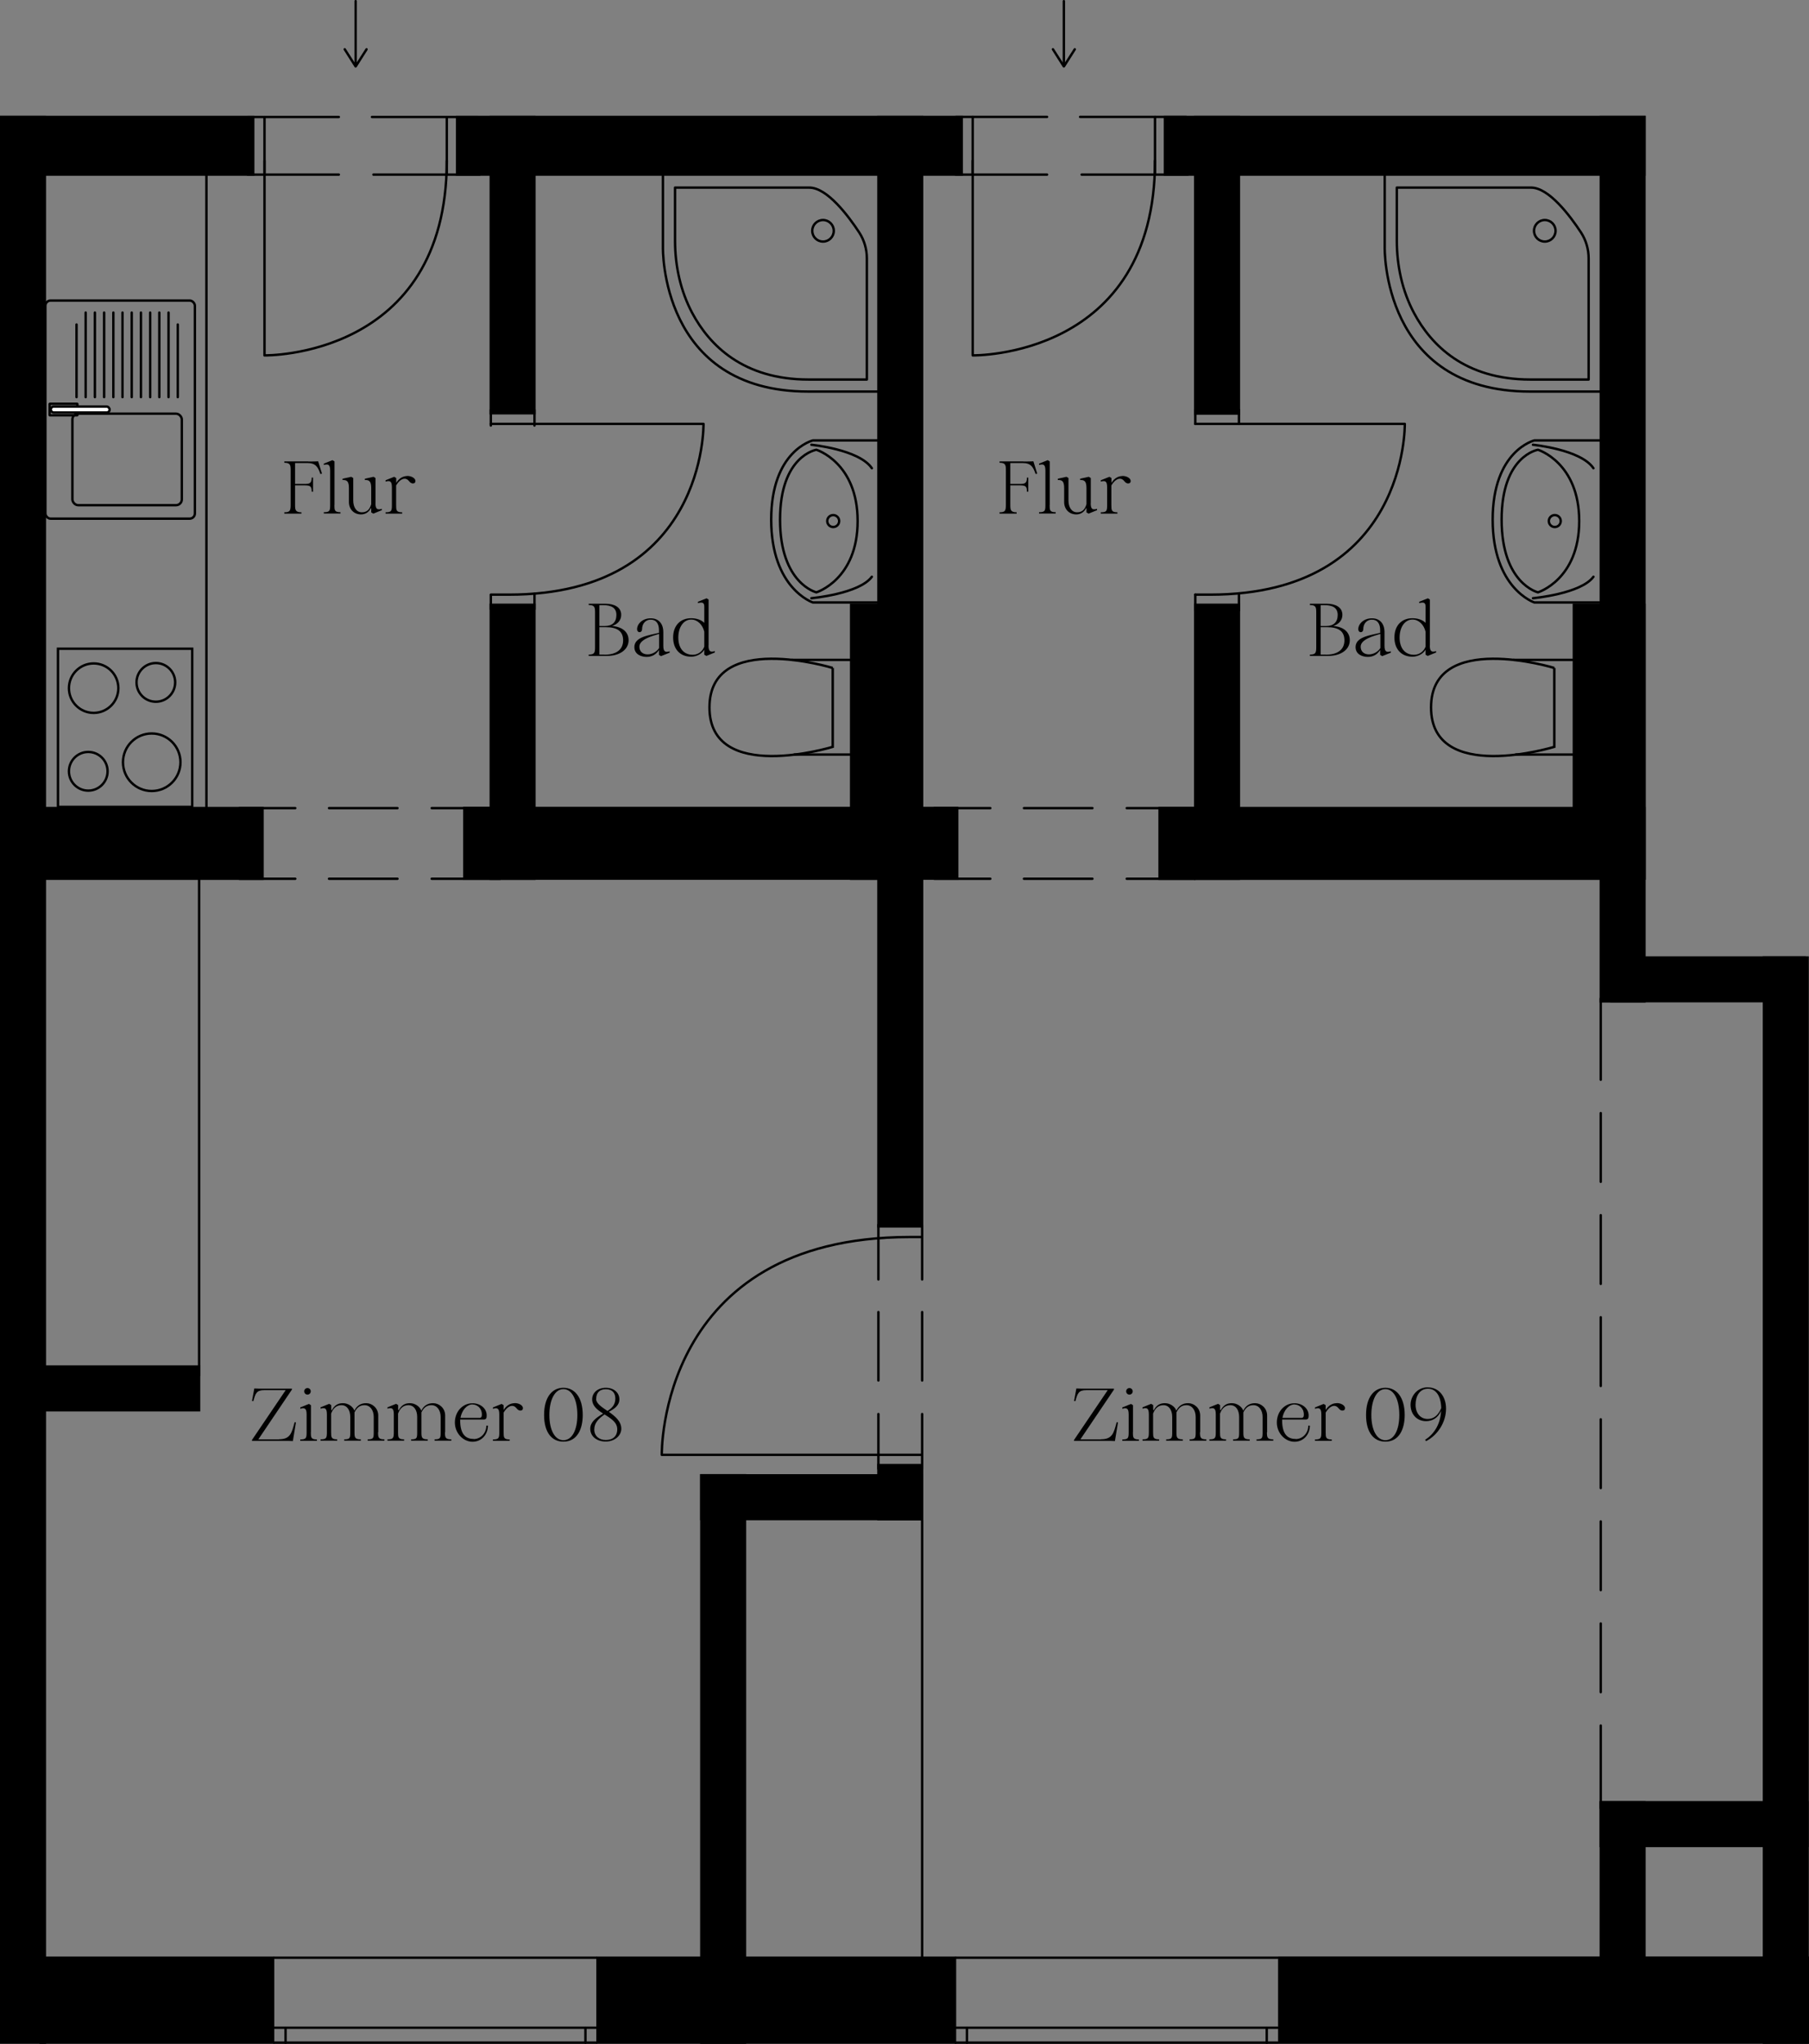 <?xml version="1.0" encoding="UTF-8"?>
<svg id="Zimmer" xmlns="http://www.w3.org/2000/svg" viewBox="0 0 188.15 212.44">
  <rect x="0" y="0" width="188.15" height="212.44" fill="#808080" stroke="none"/>
  <defs>
    <style>
      .cls-1, .cls-2 {
        stroke-miterlimit: 10;
      }

      .cls-1, .cls-2, .cls-3 {
        stroke: #000;
        stroke-linecap: round;
        stroke-width: .25px;
      }

      .cls-1, .cls-3 {
        fill: none;
      }

      .cls-2 {
        fill: #fff;
      }

      .cls-3 {
        stroke-linejoin: round;
      }
    </style>
  </defs>
  <rect x="70.67" y="-11.21" width="6.24" height="52.73" transform="translate(88.94 -58.64) rotate(90)"/>
  <rect x="142.98" y="-9.91" width="6.24" height="50.12" transform="translate(161.25 -130.95) rotate(90)"/>
  <rect x="11.78" y="195.69" width="9.08" height="24.42" transform="translate(224.22 191.59) rotate(90)"/>
  <rect x="76.2" y="189.19" width="9.08" height="37.43" transform="translate(288.64 127.17) rotate(90)"/>
  <rect x="156" y="180.29" width="9.08" height="55.22" transform="translate(368.44 47.36) rotate(90)"/>
  <rect x="10.32" y="74.35" width="7.59" height="26.63" transform="translate(101.78 73.55) rotate(90)"/>
  <rect x="70.13" y="61.91" width="7.59" height="51.51" transform="translate(161.59 13.73) rotate(90)"/>
  <rect x="142.02" y="62.32" width="7.59" height="50.68" transform="translate(233.48 -58.15) rotate(90)"/>
  <rect x="163.57" y="62.74" width="7.59" height="28.69" transform="translate(334.73 154.17) rotate(180)"/>
  <rect y="12.03" width="4.79" height="200.41"/>
  <rect x="72.82" y="153.22" width="4.79" height="59.23"/>
  <rect x="91.24" y="12.03" width="4.79" height="115.57"/>
  <rect x="124.19" y="12.03" width="4.79" height="31.08"/>
  <rect x="124.19" y="62.74" width="4.79" height="28.72"/>
  <rect x="88.4" y="62.74" width="4.79" height="28.72"/>
  <rect x="166.37" y="12.03" width="4.79" height="92.18"/>
  <rect x="175.25" y="91.63" width="4.79" height="20.34" transform="translate(279.45 -75.85) rotate(90)"/>
  <rect x="183.34" y="99.4" width="4.79" height="113.04"/>
  <rect x="50.92" y="12.03" width="4.79" height="31.05"/>
  <rect x="10.11" y="1.92" width="6.24" height="26.46" transform="translate(28.38 1.92) rotate(90)"/>
  <rect x="50.92" y="62.74" width="4.79" height="28.72"/>
  <rect x="91.24" y="152.16" width="4.79" height="5.87"/>
  <rect x="82.03" y="144.02" width="4.79" height="23.21" transform="translate(240.05 71.2) rotate(90)"/>
  <rect x="8.8" y="134.69" width="4.79" height="19.26" transform="translate(155.52 133.12) rotate(90)"/>
  <g>
    <path d="M63.64,65.08c.58-.19.97-.59.97-1.17,0-.79-.71-1.16-1.66-1.16h-1.72v.14c.64,0,.66.25.66.79v3.57c0,.59-.05.79-.66.79v.14h1.9c1.33,0,2.25-.66,2.25-1.63,0-.9-.71-1.41-1.73-1.48ZM62.34,62.9h.36c.9,0,1.41.28,1.41,1.02s-.42,1.15-1.2,1.15h-.57v-2.17ZM62.86,68.04h-.52v-2.85h.66c1.18,0,1.81.41,1.81,1.37s-.7,1.49-1.94,1.49Z"/>
    <path d="M68.99,67.09v-1.38c0-.87-.47-1.44-1.31-1.44s-1.42.56-1.42,1.14c0,.16.1.3.26.3s.26-.14.26-.3c0-.64.42-1,.89-1,.6,0,.87.43.87,1.11v.26c-1.07.26-2.56.42-2.56,1.48,0,.76.71,1.02,1.27,1.02s.98-.24,1.29-.72v.51l.21.13.9-.36v-.14c-.42.11-.66.1-.66-.59ZM68.54,67.37c-.22.36-.7.65-1.18.65-.54,0-.86-.33-.86-.8,0-.78,1.39-1.13,2.05-1.33v1.48Z"/>
    <path d="M73.7,67.09v-4.77l-.21-.13-.9.36v.14c.41-.1.66-.1.66.35v1.7c-.32-.32-.84-.48-1.36-.48-1.14,0-1.88.77-1.88,2s.74,2,1.88,2c.6,0,1.14-.34,1.36-.73v.52l.22.13.88-.36v-.14c-.42.11-.66.1-.66-.59ZM73.25,67.21c-.17.47-.62.85-1.2.85-.95,0-1.5-.7-1.5-1.79s.55-1.87,1.34-1.87c.67,0,1.19.55,1.36,1.26v1.55Z"/>
  </g>
  <g>
    <path d="M138.65,65.08c.58-.19.97-.59.97-1.17,0-.79-.71-1.16-1.66-1.16h-1.72v.14c.64,0,.66.25.66.79v3.57c0,.59-.05.79-.66.79v.14h1.9c1.33,0,2.25-.66,2.25-1.63,0-.9-.71-1.41-1.73-1.48ZM137.36,62.9h.36c.9,0,1.41.28,1.41,1.02s-.42,1.15-1.2,1.15h-.57v-2.17ZM137.88,68.04h-.52v-2.85h.66c1.18,0,1.81.41,1.81,1.37s-.7,1.49-1.94,1.49Z"/>
    <path d="M144,67.09v-1.38c0-.87-.47-1.44-1.31-1.44s-1.42.56-1.42,1.14c0,.16.1.3.26.3s.26-.14.26-.3c0-.64.42-1,.89-1,.6,0,.87.43.87,1.11v.26c-1.07.26-2.56.42-2.56,1.48,0,.76.71,1.02,1.27,1.02s.98-.24,1.29-.72v.51l.21.13.9-.36v-.14c-.42.11-.66.1-.66-.59ZM143.56,67.37c-.22.36-.7.65-1.18.65-.54,0-.86-.33-.86-.8,0-.78,1.39-1.13,2.05-1.33v1.48Z"/>
    <path d="M148.72,67.09v-4.77l-.21-.13-.9.36v.14c.41-.1.66-.1.66.35v1.7c-.32-.32-.84-.48-1.36-.48-1.14,0-1.88.77-1.88,2s.74,2,1.88,2c.6,0,1.14-.34,1.36-.73v.52l.22.13.88-.36v-.14c-.42.11-.66.1-.66-.59ZM148.27,67.21c-.17.47-.62.85-1.2.85-.95,0-1.5-.7-1.5-1.79s.55-1.87,1.34-1.87c.67,0,1.19.55,1.36,1.26v1.55Z"/>
  </g>
  <g>
    <path d="M32.05,47.96h-2.48v.14c.64,0,.66.26.66.79v3.57c0,.64-.08.79-.66.79v.14h1.78v-.14c-.64,0-.66-.26-.66-.79v-2.01h.94c.64,0,.79.08.79.66h.14v-1.47h-.14c0,.64-.26.66-.79.66h-.94v-2.17h1.3c.85,0,1.09.43,1.33,1.14l.17-.04-.4-1.28c-.26.02-.61.02-1.04.02Z"/>
    <path d="M34.79,52.5v-4.54l-.21-.13-.9.36v.14c.42-.11.66-.1.66.59v3.57c0,.61-.05.75-.66.75v.14h1.73v-.14c-.62,0-.63-.21-.63-.75Z"/>
    <path d="M39.06,52.3v-2.61l-.21-.13-.9.2v.14c.49-.04.66.19.66.83v1.68c-.18.6-.48.84-.98.84-.58,0-.89-.56-.89-1.22v-2.34l-.21-.13-.9.2v.14c.49-.04.66.19.66.83v1.46c0,.74.52,1.28,1.26,1.28.42,0,.8-.2,1.02-.65l.04.02v.42l.22.13.88-.36v-.14c-.42.11-.66.1-.66-.59Z"/>
    <path d="M42.36,49.48c-.43,0-.86.23-1.15.71v-.5l-.21-.13-.9.36v.14c.42-.11.66-.1.66.59v1.85c0,.61-.05.75-.66.75v.14h1.73v-.14c-.62,0-.63-.21-.63-.75v-2.04c.25-.42.57-.7.88-.7.47,0,.46.49.87.49.17,0,.26-.09.26-.26,0-.26-.38-.52-.86-.52Z"/>
  </g>
  <g>
    <path d="M106.44,47.96h-2.48v.14c.64,0,.66.26.66.79v3.57c0,.64-.08.79-.66.79v.14h1.78v-.14c-.64,0-.66-.26-.66-.79v-2.01h.94c.64,0,.79.08.79.66h.14v-1.47h-.14c0,.64-.26.66-.79.66h-.94v-2.17h1.3c.85,0,1.09.43,1.33,1.14l.17-.04-.4-1.28c-.26.02-.61.02-1.04.02Z"/>
    <path d="M109.18,52.5v-4.54l-.21-.13-.9.36v.14c.42-.11.66-.1.66.59v3.57c0,.61-.05.75-.66.75v.14h1.73v-.14c-.62,0-.63-.21-.63-.75Z"/>
    <path d="M113.45,52.3v-2.61l-.21-.13-.9.2v.14c.49-.04.66.19.66.83v1.68c-.18.6-.48.84-.98.84-.58,0-.89-.56-.89-1.22v-2.34l-.21-.13-.9.2v.14c.49-.04.66.19.66.83v1.46c0,.74.52,1.28,1.26,1.28.42,0,.8-.2,1.02-.65l.04.02v.42l.22.13.88-.36v-.14c-.42.11-.66.1-.66-.59Z"/>
    <path d="M116.75,49.48c-.43,0-.86.23-1.15.71v-.5l-.21-.13-.9.36v.14c.42-.11.66-.1.66.59v1.85c0,.61-.05.75-.66.75v.14h1.73v-.14c-.62,0-.63-.21-.63-.75v-2.04c.25-.42.57-.7.88-.7.47,0,.46.49.87.49.17,0,.26-.09.26-.26,0-.26-.38-.52-.86-.52Z"/>
  </g>
  <g>
    <line class="cls-1" x1="24.9" y1="84" x2="30.71" y2="84"/>
    <line class="cls-1" x1="34.22" y1="84" x2="41.34" y2="84"/>
    <line class="cls-1" x1="44.9" y1="84" x2="52.02" y2="84"/>
    <line class="cls-1" x1="24.9" y1="91.34" x2="30.71" y2="91.34"/>
    <line class="cls-1" x1="34.22" y1="91.34" x2="41.34" y2="91.34"/>
    <line class="cls-1" x1="44.9" y1="91.34" x2="52.02" y2="91.34"/>
  </g>
  <g>
    <line class="cls-1" x1="97.18" y1="84" x2="103" y2="84"/>
    <line class="cls-1" x1="106.5" y1="84" x2="113.62" y2="84"/>
    <line class="cls-1" x1="117.19" y1="84" x2="124.3" y2="84"/>
    <line class="cls-1" x1="97.18" y1="91.34" x2="103" y2="91.34"/>
    <line class="cls-1" x1="106.5" y1="91.34" x2="113.62" y2="91.34"/>
    <line class="cls-1" x1="117.19" y1="91.34" x2="124.3" y2="91.34"/>
  </g>
  <rect x="166.37" y="187.22" width="4.79" height="21.74"/>
  <rect x="174.84" y="178.74" width="4.79" height="21.74" transform="translate(366.85 12.37) rotate(90)"/>
  <path class="cls-1" d="M161.66,69.43v8.2s-12.82,3.92-12.82-4.1c0-8.02,12.82-4.1,12.82-4.1Z"/>
  <line class="cls-1" x1="164.06" y1="78.43" x2="157.65" y2="78.43"/>
  <line class="cls-1" x1="164.06" y1="68.59" x2="157.42" y2="68.59"/>
  <path class="cls-1" d="M86.61,69.43v8.2s-12.82,3.92-12.82-4.1c0-8.02,12.82-4.1,12.82-4.1Z"/>
  <line class="cls-1" x1="89.02" y1="78.43" x2="82.61" y2="78.43"/>
  <line class="cls-1" x1="89.02" y1="68.59" x2="82.38" y2="68.59"/>
  <path class="cls-3" d="M91.82,62.62h-7.28s-4.33-1.43-4.33-8.61,4.33-8.23,4.33-8.23h7.6"/>
  <path class="cls-3" d="M84.91,61.57s-3.78-.9-3.78-7.56,3.78-7.26,3.78-7.26c0,0,4.29,1.32,4.29,7.41s-4.29,7.41-4.29,7.41Z"/>
  <circle class="cls-3" cx="86.66" cy="54.16" r=".62"/>
  <path class="cls-3" d="M84.39,62.18s4.98-.45,6.29-2.23"/>
  <path class="cls-3" d="M84.39,46.23s4.98.49,6.29,2.44"/>
  <path class="cls-3" d="M166.86,62.62h-7.28s-4.33-1.43-4.33-8.61,4.33-8.23,4.33-8.23h7.6"/>
  <path class="cls-3" d="M159.96,61.57s-3.78-.9-3.78-7.56,3.78-7.26,3.78-7.26c0,0,4.29,1.32,4.29,7.41s-4.29,7.41-4.29,7.41Z"/>
  <circle class="cls-3" cx="161.71" cy="54.16" r=".62"/>
  <path class="cls-3" d="M159.44,62.18s4.98-.45,6.29-2.23"/>
  <path class="cls-3" d="M159.44,46.23s4.98.49,6.29,2.44"/>
  <path class="cls-3" d="M68.95,18.27v7.43s-.34,15,15.11,15h8.62"/>
  <path class="cls-3" d="M70.21,19.5v5.51c0,2.61.56,5.22,1.79,7.53,1.78,3.33,5.28,6.91,12.09,6.91h6.07v-12.59c0-.95-.27-1.89-.79-2.69-1.15-1.75-3.34-4.67-5.2-4.67h-13.95Z"/>
  <circle class="cls-3" cx="85.6" cy="23.99" r="1.12"/>
  <path class="cls-3" d="M144.02,18.27v7.43s-.34,15,15.11,15h8.62"/>
  <path class="cls-3" d="M145.28,19.5v5.51c0,2.61.56,5.22,1.79,7.53,1.78,3.33,5.28,6.91,12.09,6.91h6.07v-12.59c0-.95-.27-1.89-.79-2.69-1.15-1.75-3.34-4.67-5.2-4.67h-13.95Z"/>
  <circle class="cls-3" cx="160.67" cy="23.99" r="1.12"/>
  <line class="cls-3" x1="95.91" y1="158.02" x2="95.91" y2="204.27"/>
  <line class="cls-3" x1="20.71" y1="90.7" x2="20.71" y2="142.94"/>
  <rect class="cls-1" x="7.53" y="43" width="11.38" height="9.51" rx=".6" ry=".6"/>
  <line class="cls-1" x1="21.47" y1="18.09" x2="21.47" y2="84.77"/>
  <rect class="cls-1" x="6.03" y="67.43" width="13.96" height="16.44"/>
  <circle class="cls-1" cx="16.21" cy="70.93" r="2.01"/>
  <circle class="cls-1" cx="9.18" cy="80.17" r="2.01"/>
  <circle class="cls-1" cx="9.74" cy="71.53" r="2.57"/>
  <circle class="cls-1" cx="15.78" cy="79.23" r="2.99"/>
  <rect class="cls-1" x="4.72" y="31.24" width="15.55" height="22.67" rx=".54" ry=".54"/>
  <rect class="cls-1" x="5.16" y="41.97" width="2.89" height="1.2" rx=".03" ry=".03"/>
  <rect class="cls-2" x="5.28" y="42.26" width="6.12" height=".62" rx=".31" ry=".31"/>
  <g>
    <line class="cls-1" x1="7.96" y1="41.28" x2="7.96" y2="33.73"/>
    <line class="cls-1" x1="8.91" y1="41.28" x2="8.91" y2="32.49"/>
    <line class="cls-1" x1="9.87" y1="41.28" x2="9.87" y2="32.49"/>
    <line class="cls-1" x1="10.83" y1="41.28" x2="10.83" y2="32.49"/>
    <line class="cls-1" x1="11.79" y1="41.28" x2="11.79" y2="32.49"/>
    <line class="cls-1" x1="12.74" y1="41.28" x2="12.74" y2="32.49"/>
    <line class="cls-1" x1="13.7" y1="41.28" x2="13.7" y2="32.49"/>
    <line class="cls-1" x1="14.66" y1="41.28" x2="14.66" y2="32.49"/>
    <line class="cls-1" x1="15.62" y1="41.28" x2="15.62" y2="32.49"/>
    <line class="cls-1" x1="16.57" y1="41.28" x2="16.57" y2="32.49"/>
    <line class="cls-1" x1="17.53" y1="41.28" x2="17.53" y2="32.49"/>
    <line class="cls-1" x1="18.49" y1="41.28" x2="18.49" y2="33.73"/>
  </g>
  <line class="cls-1" x1="28.52" y1="212.32" x2="62.02" y2="212.32"/>
  <line class="cls-1" x1="28.52" y1="210.77" x2="62.02" y2="210.77"/>
  <line class="cls-1" x1="28.52" y1="203.49" x2="62.02" y2="203.49"/>
  <line class="cls-1" x1="29.7" y1="210.77" x2="29.7" y2="212.32"/>
  <line class="cls-1" x1="60.89" y1="210.77" x2="60.89" y2="212.32"/>
  <line class="cls-1" x1="99.39" y1="212.32" x2="132.88" y2="212.32"/>
  <line class="cls-1" x1="99.39" y1="210.77" x2="132.88" y2="210.77"/>
  <line class="cls-1" x1="99.39" y1="203.49" x2="132.88" y2="203.49"/>
  <line class="cls-1" x1="100.57" y1="210.77" x2="100.57" y2="212.32"/>
  <line class="cls-1" x1="131.75" y1="210.77" x2="131.75" y2="212.32"/>
  <line class="cls-1" x1="166.49" y1="103.8" x2="166.49" y2="112.23"/>
  <line class="cls-1" x1="166.49" y1="115.7" x2="166.49" y2="122.84"/>
  <line class="cls-1" x1="166.49" y1="126.31" x2="166.49" y2="133.45"/>
  <line class="cls-1" x1="166.49" y1="136.92" x2="166.49" y2="144.06"/>
  <line class="cls-1" x1="166.49" y1="147.53" x2="166.49" y2="154.67"/>
  <line class="cls-1" x1="166.49" y1="158.14" x2="166.49" y2="165.28"/>
  <line class="cls-1" x1="166.49" y1="168.75" x2="166.49" y2="175.89"/>
  <line class="cls-1" x1="166.49" y1="179.36" x2="166.49" y2="187.96"/>
  <path class="cls-3" d="M101.17,16.7v20.24s18.96.33,18.96-20.24"/>
  <line class="cls-1" x1="99.41" y1="18.15" x2="108.9" y2="18.15"/>
  <line class="cls-1" x1="99.41" y1="12.15" x2="108.9" y2="12.15"/>
  <line class="cls-1" x1="101.17" y1="12.15" x2="101.17" y2="18"/>
  <line class="cls-1" x1="123.37" y1="12.15" x2="112.34" y2="12.15"/>
  <line class="cls-1" x1="123.53" y1="18.15" x2="112.5" y2="18.15"/>
  <line class="cls-1" x1="120.13" y1="18" x2="120.13" y2="12.15"/>
  <path class="cls-3" d="M27.51,16.7v20.24s18.96.33,18.96-20.24"/>
  <line class="cls-1" x1="25.76" y1="18.15" x2="35.24" y2="18.15"/>
  <line class="cls-1" x1="25.76" y1="12.16" x2="35.24" y2="12.16"/>
  <line class="cls-1" x1="27.51" y1="12.16" x2="27.51" y2="18.01"/>
  <line class="cls-1" x1="49.71" y1="12.16" x2="38.69" y2="12.16"/>
  <line class="cls-1" x1="49.87" y1="18.15" x2="38.84" y2="18.15"/>
  <line class="cls-1" x1="46.47" y1="18.01" x2="46.47" y2="12.16"/>
  <path class="cls-3" d="M124.32,44.06h21.79s.33,17.75-20.24,17.75h-1.55"/>
  <path class="cls-3" d="M51.05,44.06h22.12s.33,17.75-20.24,17.75h-1.87"/>
  <path class="cls-3" d="M95.77,151.22h-26.94s-.42-22.64,25.81-22.64h1.21"/>
  <line class="cls-3" x1="51.05" y1="42.61" x2="51.05" y2="44.23"/>
  <line class="cls-3" x1="55.59" y1="42.61" x2="55.59" y2="44.23"/>
  <line class="cls-3" x1="124.32" y1="42.61" x2="124.32" y2="44.06"/>
  <line class="cls-3" x1="128.86" y1="42.61" x2="128.86" y2="44.06"/>
  <line class="cls-3" x1="124.32" y1="61.81" x2="124.32" y2="63.43"/>
  <line class="cls-3" x1="128.86" y1="61.81" x2="128.86" y2="63.43"/>
  <line class="cls-3" x1="51.05" y1="61.83" x2="51.05" y2="63.33"/>
  <line class="cls-3" x1="55.59" y1="61.71" x2="55.59" y2="63.33"/>
  <line class="cls-3" x1="95.91" y1="127.31" x2="95.91" y2="132.99"/>
  <line class="cls-3" x1="91.36" y1="127.31" x2="91.36" y2="132.99"/>
  <line class="cls-3" x1="95.91" y1="146.98" x2="95.91" y2="152.66"/>
  <line class="cls-3" x1="91.36" y1="146.98" x2="91.36" y2="152.66"/>
  <line class="cls-3" x1="95.91" y1="136.38" x2="95.91" y2="143.49"/>
  <line class="cls-3" x1="91.36" y1="136.38" x2="91.36" y2="143.49"/>
  <g>
    <path d="M114.51,149.61h-2.14l3.49-5.17v-.1h-2.87c-.42,0-.78,0-1.04-.02l-.24,1.3.14.02c.23-.84.33-1.14,1.15-1.14h2.21l-3.5,5.17v.1h3.21c.43,0,.78,0,1.04.02l.32-1.94-.14-.02c-.3,1.14-.45,1.77-1.63,1.77Z"/>
    <path d="M117.84,148.87v-2.81l-.21-.13-.9.36v.14c.42-.11.66-.1.66.59v1.85c0,.61-.05.75-.66.75v.14h1.73v-.14c-.62,0-.63-.21-.63-.75Z"/>
    <path d="M117.47,144.96c.19,0,.34-.15.34-.34s-.15-.34-.34-.34-.34.15-.34.34.15.34.34.34Z"/>
    <path d="M124.83,148.87v-1.74c0-.78-.64-1.28-1.25-1.28-.57,0-.98.26-1.23.78-.15-.44-.67-.78-1.18-.78s-.88.19-1.17.74l-.06-.05v-.49l-.21-.13-.9.36v.14c.42-.11.66-.1.66.59v1.85c0,.61-.05.75-.66.75v.14h1.73v-.14c-.62,0-.63-.21-.63-.75v-1.93c.23-.6.59-.87,1.08-.87.58,0,.91.52.91,1.22v1.58c0,.61-.02.75-.63.75v.14h1.73v-.14c-.64,0-.66-.21-.66-.75v-2.05c.26-.54.59-.75,1.05-.75.58,0,.95.53.95,1.22v1.58c0,.61-.02.75-.63.75v.14h1.74v-.14c-.64,0-.66-.21-.66-.75Z"/>
    <path d="M131.79,148.87v-1.74c0-.78-.64-1.28-1.25-1.28-.57,0-.98.26-1.23.78-.15-.44-.67-.78-1.18-.78s-.88.19-1.17.74l-.06-.05v-.49l-.21-.13-.9.36v.14c.42-.11.66-.1.66.59v1.85c0,.61-.05.75-.66.75v.14h1.73v-.14c-.62,0-.63-.21-.63-.75v-1.93c.23-.6.59-.87,1.08-.87.58,0,.91.52.91,1.22v1.58c0,.61-.02.75-.63.75v.14h1.73v-.14c-.64,0-.66-.21-.66-.75v-2.05c.26-.54.59-.75,1.05-.75.58,0,.95.53.95,1.22v1.58c0,.61-.02.75-.63.75v.14h1.74v-.14c-.64,0-.66-.21-.66-.75Z"/>
    <path d="M134.77,149.57c-.74,0-1.44-.36-1.42-2.02h2.45c.25,0,.31-.14.31-.42,0-.77-.7-1.27-1.47-1.27-1.07,0-1.84.9-1.84,2s.86,2,1.84,2,1.6-.81,1.6-1.68h-.17c0,.83-.62,1.4-1.31,1.4ZM134.65,145.99c.44,0,.96.35.96,1.05,0,.22-.07.34-.26.34h-1.97c.15-.81.67-1.4,1.27-1.4Z"/>
    <path d="M139.03,145.85c-.43,0-.86.23-1.15.71v-.5l-.21-.13-.9.36v.14c.42-.11.66-.1.66.59v1.85c0,.61-.05.75-.66.75v.14h1.74v-.14c-.62,0-.63-.21-.63-.75v-2.04c.25-.42.57-.7.88-.7.47,0,.46.49.87.49.17,0,.26-.09.26-.26,0-.26-.38-.52-.86-.52Z"/>
    <path d="M144.09,144.25c-1.21,0-2.01,1.02-2.01,2.83s.8,2.77,2.01,2.77c1.46,0,2.01-1.35,2.01-2.77,0-1.81-.82-2.83-2.01-2.83ZM144.09,149.7c-.87,0-1.46-1.02-1.46-2.62s.58-2.69,1.46-2.69,1.45,1.08,1.45,2.69-.58,2.62-1.45,2.62Z"/>
    <path d="M148.51,144.2c-1.14,0-1.8.95-1.8,1.81,0,1.04.7,1.71,1.6,1.71.67,0,1.25-.33,1.57-1.07-.06,1.51-.84,2.49-1.66,3.01l.1.14c1.23-.64,2.08-1.98,2.08-3.38,0-1.28-.75-2.21-1.88-2.21ZM148.49,147.49c-.74,0-1.26-.58-1.26-1.48s.43-1.66,1.29-1.66,1.35.79,1.38,2.01c-.31.75-.78,1.13-1.4,1.13Z"/>
  </g>
  <g>
    <path d="M29.01,149.61h-2.14l3.49-5.17v-.1h-2.87c-.42,0-.78,0-1.04-.02l-.24,1.3.14.02c.23-.84.33-1.14,1.15-1.14h2.21l-3.5,5.17v.1h3.21c.43,0,.78,0,1.04.02l.32-1.94-.14-.02c-.3,1.14-.45,1.77-1.63,1.77Z"/>
    <path d="M32.34,148.87v-2.81l-.21-.13-.9.36v.14c.42-.11.66-.1.66.59v1.85c0,.61-.05.75-.66.75v.14h1.73v-.14c-.62,0-.63-.21-.63-.75Z"/>
    <path d="M31.98,144.96c.19,0,.34-.15.34-.34s-.15-.34-.34-.34-.34.15-.34.34.15.34.34.34Z"/>
    <path d="M39.34,148.87v-1.74c0-.78-.64-1.28-1.25-1.28-.57,0-.98.26-1.23.78-.15-.44-.67-.78-1.18-.78s-.88.19-1.17.74l-.06-.05v-.49l-.21-.13-.9.36v.14c.42-.11.66-.1.66.59v1.85c0,.61-.05.75-.66.75v.14h1.73v-.14c-.62,0-.63-.21-.63-.75v-1.93c.23-.6.59-.87,1.08-.87.58,0,.91.52.91,1.22v1.58c0,.61-.02.75-.63.75v.14h1.73v-.14c-.64,0-.66-.21-.66-.75v-2.05c.26-.54.59-.75,1.05-.75.58,0,.95.53.95,1.22v1.58c0,.61-.02.75-.63.75v.14h1.74v-.14c-.64,0-.66-.21-.66-.75Z"/>
    <path d="M46.3,148.87v-1.74c0-.78-.64-1.28-1.25-1.28-.57,0-.98.26-1.23.78-.15-.44-.67-.78-1.18-.78s-.88.19-1.17.74l-.06-.05v-.49l-.21-.13-.9.36v.14c.42-.11.66-.1.66.59v1.85c0,.61-.05.75-.66.75v.14h1.73v-.14c-.62,0-.63-.21-.63-.75v-1.93c.23-.6.59-.87,1.08-.87.58,0,.91.52.91,1.22v1.58c0,.61-.02.75-.63.75v.14h1.73v-.14c-.64,0-.66-.21-.66-.75v-2.05c.26-.54.59-.75,1.05-.75.58,0,.95.53.95,1.22v1.58c0,.61-.02.75-.63.75v.14h1.74v-.14c-.64,0-.66-.21-.66-.75Z"/>
    <path d="M49.28,149.57c-.74,0-1.44-.36-1.42-2.02h2.45c.25,0,.31-.14.31-.42,0-.77-.7-1.27-1.47-1.27-1.07,0-1.84.9-1.84,2s.86,2,1.84,2,1.6-.81,1.6-1.68h-.17c0,.83-.62,1.4-1.31,1.4ZM49.16,145.99c.44,0,.96.35.96,1.05,0,.22-.07.34-.26.34h-1.97c.15-.81.67-1.4,1.27-1.4Z"/>
    <path d="M53.53,145.85c-.43,0-.86.23-1.15.71v-.5l-.21-.13-.9.36v.14c.42-.11.66-.1.66.59v1.85c0,.61-.05.75-.66.75v.14h1.74v-.14c-.62,0-.63-.21-.63-.75v-2.04c.25-.42.57-.7.88-.7.47,0,.46.49.87.49.17,0,.26-.09.26-.26,0-.26-.38-.52-.86-.52Z"/>
    <path d="M58.6,144.25c-1.21,0-2.01,1.02-2.01,2.83s.8,2.77,2.01,2.77c1.46,0,2.01-1.35,2.01-2.77,0-1.81-.82-2.83-2.01-2.83ZM58.6,149.7c-.87,0-1.46-1.02-1.46-2.62s.58-2.69,1.46-2.69,1.45,1.08,1.45,2.69-.58,2.62-1.45,2.62Z"/>
    <path d="M63.32,146.75c.57-.3,1.1-.66,1.1-1.3,0-.69-.57-1.2-1.41-1.2s-1.42.51-1.42,1.2.54,1.1,1.14,1.48c-.78.46-1.34.9-1.34,1.58,0,.79.68,1.33,1.61,1.33s1.62-.62,1.62-1.33c0-.78-.65-1.3-1.29-1.76ZM62.01,145.4c0-.61.33-1,1-1s.99.38.99.97-.3.97-.82,1.29c-.61-.42-1.18-.78-1.18-1.25ZM63,149.68c-.65,0-1.19-.39-1.19-1.09s.46-1.14,1.07-1.57c.66.42,1.32.82,1.32,1.54s-.46,1.12-1.2,1.12Z"/>
  </g>
  <g>
    <line class="cls-3" x1="36.99" y1=".12" x2="36.99" y2="6.73"/>
    <path d="M35.79,5.02c.06-.04.14-.02.17.04l1.03,1.61,1.03-1.61c.04-.06.11-.08.17-.04s.07.11.04.17l-1.13,1.78s-.06.06-.11.06-.08-.02-.11-.06l-1.13-1.78s-.02-.04-.02-.07c0-.04.02-.08.06-.11Z"/>
  </g>
  <g>
    <line class="cls-3" x1="110.65" y1=".12" x2="110.65" y2="6.73"/>
    <path d="M109.45,5.02c.06-.04.14-.02.17.04l1.03,1.61,1.03-1.61c.04-.06.11-.08.17-.04s.07.11.04.17l-1.13,1.78s-.06.06-.11.06-.08-.02-.11-.06l-1.13-1.78s-.02-.04-.02-.07c0-.04.02-.08.06-.11Z"/>
  </g>
</svg>